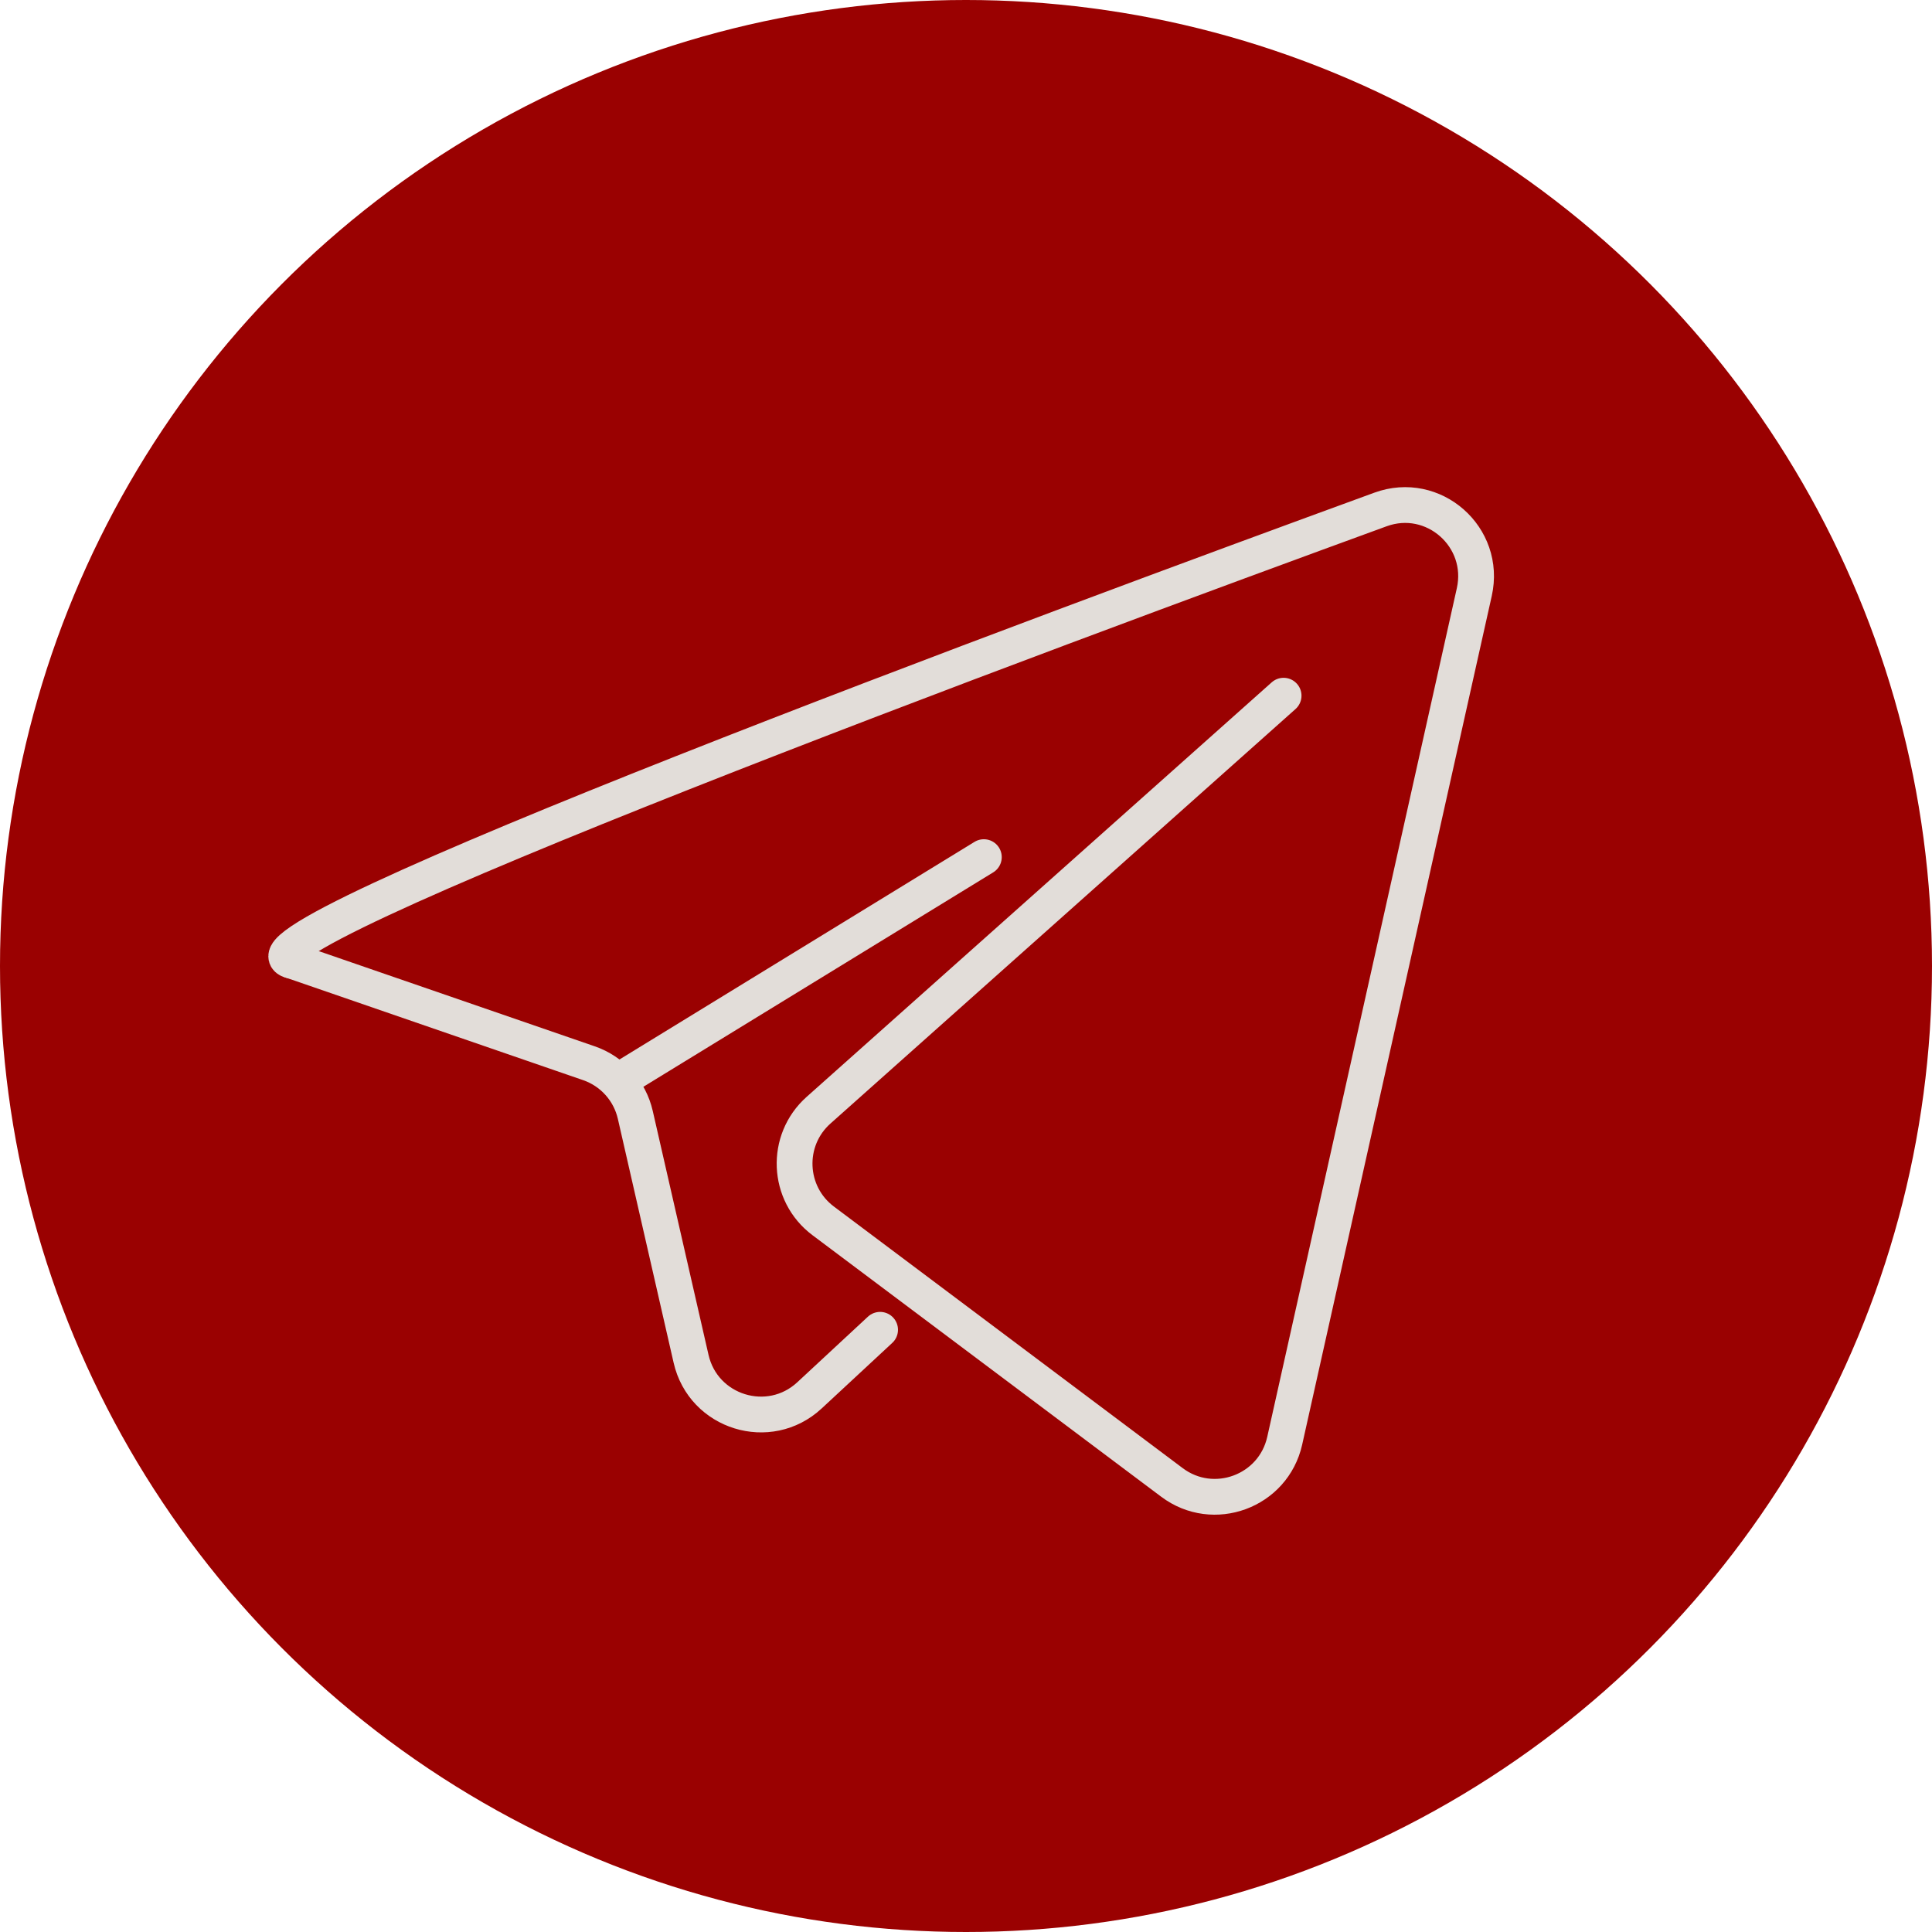 <?xml version="1.0" encoding="UTF-8"?> <svg xmlns="http://www.w3.org/2000/svg" width="54" height="54" viewBox="0 0 54 54" fill="none"> <circle cx="27" cy="27" r="27" fill="#9A0101"></circle> <path d="M8.163 26.857C5.811 26.334 29.54 17.542 38.585 14.24C40.066 13.699 41.551 15.01 41.207 16.549L35.908 40.27C35.591 41.688 33.917 42.306 32.756 41.434L23.009 34.124C21.998 33.366 21.935 31.872 22.878 31.031L35.877 19.445" stroke="#E2DDD9" stroke-linecap="round"></path> <path d="M8.164 26.856L16.459 29.717C17.113 29.942 17.603 30.488 17.757 31.162L19.316 37.98C19.659 39.481 21.498 40.048 22.626 39L24.599 37.168" stroke="#E2DDD9" stroke-linecap="round"></path> <path d="M27.499 23.957L17.509 30.08" stroke="#E2DDD9" stroke-linecap="round"></path> </svg> 